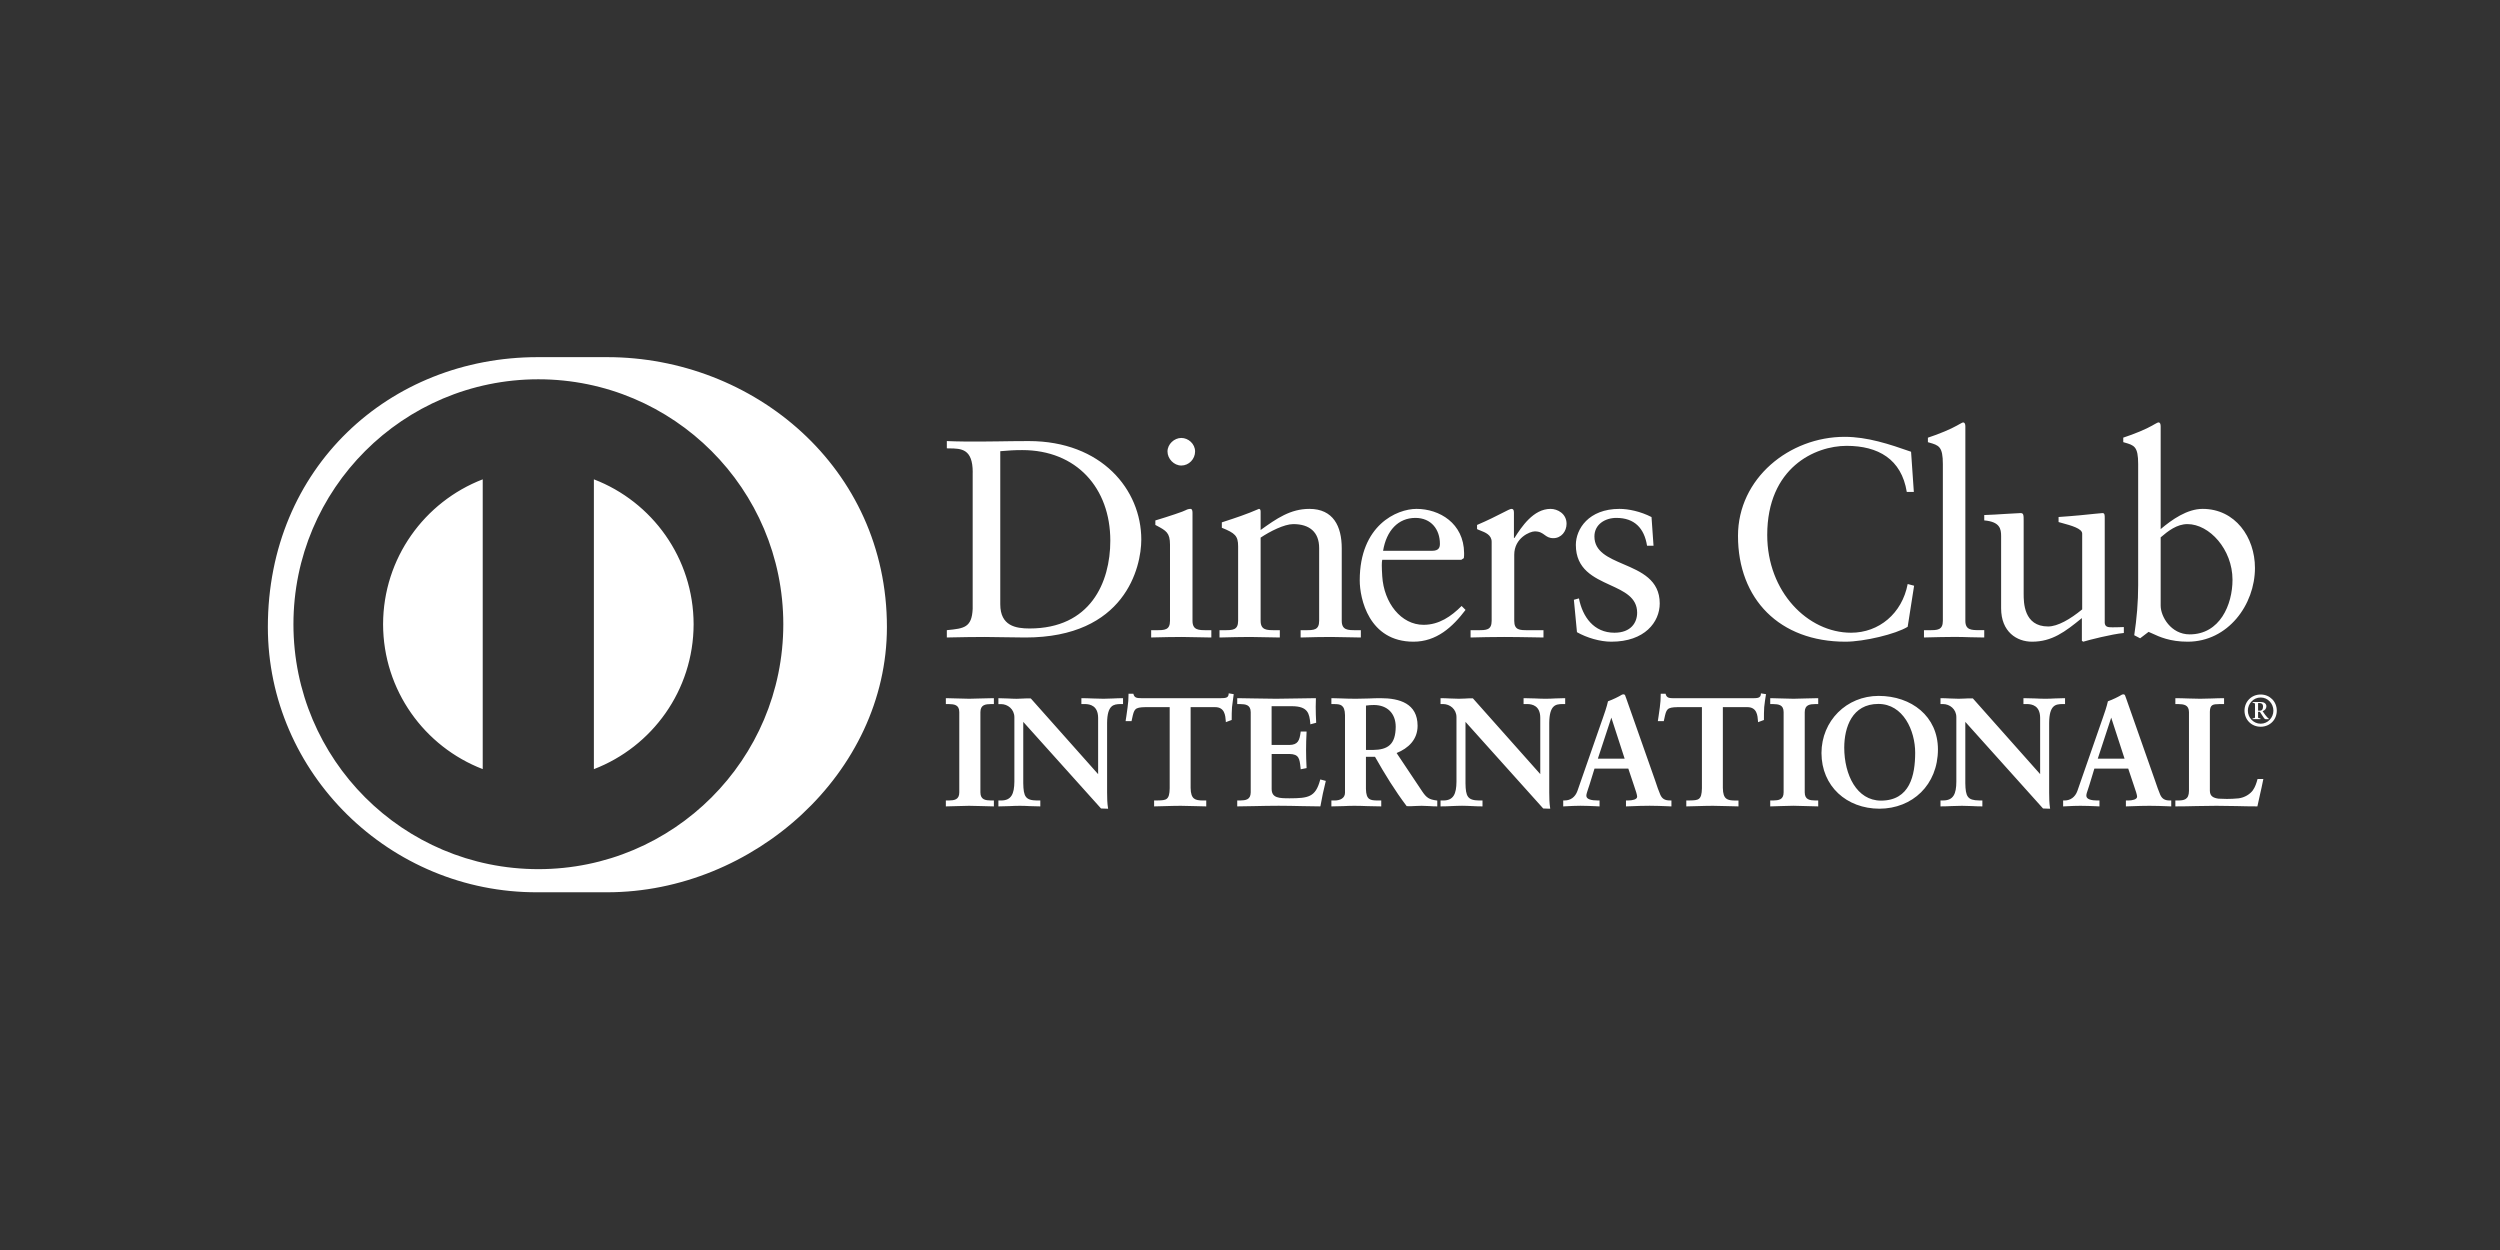 <svg width="56" height="28" viewBox="0 0 56 28" fill="none" xmlns="http://www.w3.org/2000/svg">
<rect x="0" y="0" width="56" height="28" fill="#333333" stroke="none"/>
<path fill-rule="evenodd" clip-rule="evenodd" d="M6 14.045C6 17.316 8.729 20.003 12.045 19.987H13.6C16.876 19.987 19.867 17.315 19.867 14.045C19.867 10.47 16.876 8 13.6 8H12.045C8.729 8 6 10.472 6 14.045ZM6.573 13.983C6.573 10.953 9.028 8.497 12.059 8.496C15.089 8.497 17.545 10.953 17.546 13.983C17.545 17.013 15.089 19.469 12.059 19.469C9.028 19.468 6.573 17.013 6.573 13.983ZM10.813 10.737V17.227V17.228C9.509 16.726 8.584 15.464 8.581 13.983C8.584 12.502 9.509 11.24 10.813 10.737ZM13.303 10.737C14.608 11.238 15.534 12.501 15.537 13.983C15.534 15.465 14.608 16.728 13.303 17.229V10.737ZM49.339 11.399C48.992 11.399 48.651 11.639 48.399 11.852V11.851V9.551C48.399 9.5 48.387 9.462 48.35 9.462C48.335 9.462 48.302 9.481 48.256 9.506C48.242 9.514 48.227 9.523 48.211 9.532C48.078 9.609 47.814 9.721 47.561 9.803V9.904L47.584 9.911C47.807 9.974 47.895 9.999 47.895 10.396V13.106C47.895 13.491 47.863 13.857 47.807 14.229L47.939 14.298L48.128 14.154C48.153 14.164 48.179 14.176 48.208 14.189C48.371 14.265 48.608 14.374 49.004 14.374C49.906 14.374 50.511 13.547 50.511 12.722C50.511 12.036 50.07 11.399 49.339 11.399ZM49.049 14.21C48.626 14.21 48.399 13.807 48.399 13.567V12.037C48.569 11.891 48.764 11.74 48.999 11.74C49.49 11.74 50.008 12.306 50.008 12.987C50.008 13.548 49.724 14.21 49.049 14.21ZM43.097 14.116H43.097L43.097 14.115V14.116ZM43.097 14.28V14.116H43.217C43.394 14.116 43.52 14.116 43.52 13.907V10.397C43.52 10 43.431 9.975 43.209 9.912L43.185 9.905V9.804C43.437 9.722 43.702 9.609 43.835 9.533C43.852 9.523 43.869 9.514 43.883 9.506C43.928 9.481 43.959 9.463 43.974 9.463C44.012 9.463 44.024 9.501 44.024 9.552V13.907C44.024 14.115 44.163 14.115 44.34 14.115H44.447V14.28C44.342 14.28 44.235 14.277 44.126 14.274C44.014 14.27 43.9 14.267 43.785 14.267C43.578 14.267 43.373 14.273 43.161 14.278L43.097 14.28ZM42.87 11.02H42.712C42.593 10.283 42.069 9.987 41.364 9.987C40.659 9.987 39.586 10.472 39.586 11.984C39.586 13.258 40.495 14.173 41.464 14.173C42.088 14.173 42.606 13.744 42.732 13.082L42.876 13.12L42.732 14.04C42.467 14.204 41.754 14.374 41.338 14.374C39.863 14.374 38.931 13.422 38.931 12.004C38.931 10.712 40.084 9.785 41.32 9.785C41.831 9.785 42.322 9.949 42.808 10.119L42.87 11.021L42.87 11.02ZM25.905 14.116H25.786V14.28L25.845 14.278L25.845 14.278C26.058 14.273 26.266 14.268 26.473 14.268C26.588 14.268 26.701 14.271 26.813 14.274C26.922 14.277 27.029 14.28 27.134 14.28V14.116H27.027C26.852 14.116 26.712 14.116 26.712 13.907V11.487C26.712 11.437 26.701 11.399 26.669 11.399C26.637 11.399 26.599 11.406 26.555 11.43C26.53 11.45 26.177 11.569 25.88 11.658V11.759L25.909 11.774C26.122 11.888 26.208 11.934 26.208 12.2V13.907C26.208 14.116 26.082 14.116 25.905 14.116ZM26.152 10.113C26.152 10.276 26.296 10.428 26.461 10.428C26.631 10.428 26.77 10.284 26.77 10.113C26.77 9.942 26.619 9.81 26.461 9.81C26.303 9.81 26.152 9.95 26.152 10.113ZM21.267 10.044C21.531 10.047 21.789 10.05 21.789 10.579H21.788V13.637C21.77 14.059 21.592 14.077 21.225 14.114L21.209 14.116V14.28L21.295 14.278H21.295H21.295H21.295H21.295H21.295H21.295C21.547 14.273 21.788 14.268 22.054 14.268C22.199 14.268 22.344 14.271 22.492 14.274H22.492H22.492H22.492H22.492H22.492H22.492H22.492H22.492H22.492H22.492H22.492H22.492H22.492H22.492H22.492H22.492L22.492 14.274C22.647 14.277 22.804 14.28 22.968 14.28C25.2 14.28 25.565 12.71 25.565 12.086C25.565 10.969 24.676 9.88 23.044 9.88C22.777 9.88 22.546 9.884 22.348 9.887C22.198 9.889 22.067 9.891 21.953 9.891C21.707 9.891 21.455 9.891 21.209 9.88V10.043C21.229 10.043 21.248 10.044 21.267 10.044L21.267 10.044ZM23.062 14.078C22.754 14.078 22.406 14.021 22.406 13.536V10.107C22.435 10.105 22.465 10.102 22.496 10.1C22.59 10.092 22.705 10.082 22.898 10.082C24.115 10.082 24.871 10.933 24.871 12.111C24.871 13.05 24.424 14.078 23.062 14.078ZM27.734 12.237C27.734 12.004 27.665 11.941 27.369 11.822V11.701L27.414 11.686C27.669 11.603 27.915 11.523 28.2 11.399C28.22 11.399 28.238 11.412 28.238 11.461V11.872C28.598 11.613 28.907 11.399 29.33 11.399C29.866 11.399 30.055 11.79 30.055 12.281V13.907C30.055 14.116 30.194 14.116 30.369 14.116H30.483V14.28C30.373 14.28 30.263 14.277 30.153 14.274C30.041 14.271 29.929 14.268 29.815 14.268C29.603 14.268 29.389 14.273 29.175 14.279L29.134 14.28V14.116H29.247C29.424 14.116 29.549 14.116 29.549 13.907V12.276C29.549 11.915 29.329 11.74 28.97 11.74C28.768 11.74 28.447 11.903 28.238 12.043V13.907C28.238 14.116 28.378 14.116 28.554 14.116H28.668V14.28C28.558 14.28 28.449 14.277 28.338 14.274C28.226 14.271 28.113 14.268 27.998 14.268C27.786 14.268 27.574 14.274 27.362 14.279L27.362 14.279L27.317 14.28V14.116H27.432C27.608 14.116 27.734 14.116 27.734 13.907V12.237V12.237ZM30.962 12.905C30.949 12.691 30.949 12.597 30.962 12.54H32.733L32.79 12.502C32.796 12.464 32.796 12.427 32.796 12.388C32.79 11.72 32.241 11.399 31.73 11.399C31.29 11.399 30.458 11.764 30.458 13C30.458 13.403 30.659 14.374 31.662 14.374C32.179 14.374 32.538 14.046 32.828 13.662L32.74 13.574C32.507 13.807 32.235 13.996 31.888 13.996C31.384 13.996 30.999 13.505 30.962 12.905ZM32.254 12.181C32.254 12.256 32.235 12.338 32.078 12.338V12.338H30.981C31.056 11.884 31.321 11.601 31.705 11.601C32.058 11.601 32.254 11.859 32.254 12.181ZM32.941 14.116H33.112C33.288 14.116 33.413 14.116 33.413 13.907V12.136C33.413 11.982 33.269 11.926 33.161 11.884C33.132 11.873 33.106 11.863 33.086 11.852V11.759C33.334 11.653 33.522 11.557 33.651 11.491C33.762 11.434 33.83 11.399 33.856 11.399C33.893 11.399 33.912 11.418 33.912 11.482V12.049H33.925C34.082 11.803 34.347 11.399 34.732 11.399C34.889 11.399 35.091 11.506 35.091 11.733C35.091 11.903 34.972 12.055 34.795 12.055C34.7 12.055 34.651 12.02 34.6 11.983C34.547 11.944 34.492 11.903 34.379 11.903C34.271 11.903 33.919 12.049 33.919 12.427V13.907C33.919 14.116 34.044 14.116 34.221 14.116H34.574V14.28L34.347 14.276C34.105 14.272 33.901 14.268 33.692 14.268C33.421 14.268 33.169 14.274 32.941 14.28V14.116L32.941 14.116ZM35.368 13.404L35.368 13.403H35.368L35.368 13.404ZM35.255 13.435L35.368 13.404C35.45 13.819 35.702 14.173 36.163 14.173C36.534 14.173 36.672 13.945 36.672 13.725C36.672 13.382 36.38 13.248 36.065 13.104C35.697 12.935 35.299 12.752 35.299 12.206C35.299 11.852 35.583 11.399 36.276 11.399C36.478 11.399 36.749 11.456 36.994 11.582L37.039 12.225H36.894C36.831 11.828 36.61 11.601 36.206 11.601C35.954 11.601 35.715 11.746 35.715 12.017C35.715 12.359 36.029 12.493 36.366 12.638C36.756 12.805 37.178 12.986 37.178 13.517C37.178 13.933 36.843 14.374 36.094 14.374C35.84 14.374 35.545 14.286 35.324 14.161L35.255 13.435ZM47.145 13.932C47.145 14.046 47.214 14.052 47.321 14.052C47.358 14.052 47.4 14.051 47.443 14.05C47.487 14.048 47.532 14.046 47.574 14.046V14.179C47.302 14.204 46.786 14.337 46.665 14.374L46.634 14.355V13.845C46.256 14.154 45.965 14.374 45.517 14.374C45.177 14.374 44.825 14.154 44.825 13.625V12.01C44.825 11.846 44.799 11.688 44.447 11.657V11.537C44.571 11.534 44.775 11.521 44.95 11.51L44.95 11.51L44.95 11.51C45.097 11.501 45.222 11.493 45.26 11.493C45.33 11.493 45.33 11.537 45.33 11.676V13.302C45.33 13.49 45.33 14.033 45.878 14.033C46.092 14.033 46.376 13.869 46.641 13.65V11.953C46.641 11.839 46.396 11.772 46.183 11.714C46.158 11.707 46.135 11.701 46.112 11.694V11.581C46.479 11.556 46.756 11.527 46.923 11.509C47.015 11.499 47.073 11.493 47.095 11.493C47.146 11.493 47.146 11.537 47.146 11.606V13.932L47.145 13.932ZM21.982 18.056C22.074 18.06 22.166 18.063 22.248 18.063H22.263V17.931H22.201C22.076 17.928 21.962 17.917 21.961 17.749V15.952C21.962 15.784 22.076 15.773 22.201 15.771H22.263V15.639H22.248C22.168 15.639 22.077 15.642 21.986 15.645L21.986 15.645C21.892 15.649 21.796 15.652 21.71 15.652C21.621 15.652 21.522 15.648 21.429 15.645C21.345 15.642 21.266 15.639 21.202 15.639H21.187V15.771H21.25C21.374 15.774 21.488 15.785 21.488 15.952V17.749C21.488 17.917 21.374 17.928 21.25 17.931H21.187V18.063H21.202C21.266 18.063 21.344 18.06 21.427 18.057L21.427 18.057L21.427 18.057C21.52 18.053 21.618 18.05 21.706 18.05C21.792 18.05 21.887 18.053 21.981 18.056L21.981 18.056H21.981H21.981H21.982H21.982H21.982ZM24.597 17.364L24.596 17.363L24.597 17.364V17.364ZM24.663 18.11L24.804 18.115L24.805 18.115H24.822L24.819 18.097C24.802 17.993 24.799 17.873 24.799 17.754V16.192C24.803 15.789 24.948 15.776 25.09 15.771H25.156V15.639H25.14C25.07 15.639 24.999 15.643 24.928 15.646L24.928 15.646C24.858 15.649 24.788 15.652 24.719 15.652C24.639 15.652 24.56 15.649 24.48 15.646C24.4 15.643 24.32 15.639 24.239 15.639H24.223V15.771H24.314C24.414 15.774 24.596 15.806 24.598 16.079V17.341L23.09 15.645C23.022 15.642 22.96 15.645 22.899 15.648C22.857 15.651 22.815 15.653 22.773 15.653C22.709 15.653 22.643 15.649 22.577 15.646C22.511 15.643 22.445 15.64 22.379 15.64H22.364V15.772H22.424C22.571 15.772 22.721 15.884 22.722 16.066V17.51C22.719 17.784 22.654 17.929 22.427 17.931H22.364V18.063H22.379C22.457 18.063 22.535 18.06 22.614 18.057C22.691 18.053 22.769 18.05 22.845 18.05C22.918 18.05 22.991 18.053 23.065 18.057C23.139 18.06 23.213 18.063 23.288 18.063H23.303V17.931H23.229C22.971 17.928 22.926 17.843 22.921 17.544V16.17L24.663 18.11ZM25.653 15.825V15.84C25.414 15.845 25.405 15.883 25.358 16.1L25.349 16.141L25.347 16.153H25.214L25.216 16.135C25.221 16.101 25.227 16.066 25.232 16.031L25.232 16.031C25.241 15.97 25.251 15.907 25.258 15.843C25.272 15.748 25.279 15.653 25.279 15.555V15.539H25.387L25.39 15.55C25.413 15.636 25.475 15.637 25.561 15.639L25.564 15.639H27.351C27.446 15.637 27.516 15.636 27.522 15.546L27.523 15.53L27.539 15.533L27.635 15.549L27.633 15.563L27.63 15.588L27.63 15.588L27.63 15.588C27.618 15.672 27.606 15.756 27.597 15.84C27.59 15.931 27.59 16.024 27.59 16.116V16.127L27.58 16.131L27.458 16.176V16.155L27.458 16.154C27.448 16.026 27.434 15.84 27.218 15.84H26.67V17.65C26.674 17.909 26.776 17.927 26.94 17.931H27.02V18.063H27.006L27.006 18.063C26.944 18.063 26.859 18.06 26.768 18.057L26.768 18.057L26.767 18.057H26.767H26.767H26.767H26.767L26.767 18.057C26.661 18.053 26.546 18.05 26.447 18.05C26.333 18.05 26.209 18.054 26.098 18.057L26.098 18.057L26.098 18.057L26.098 18.057L26.098 18.057C26.008 18.06 25.927 18.063 25.866 18.063H25.852V17.93H25.931C26.121 17.926 26.197 17.924 26.201 17.657V15.84H25.653V15.825H25.653H25.653ZM29.177 18.057L29.177 18.057C29.326 18.06 29.463 18.063 29.564 18.063V18.062H29.577L29.579 18.05C29.61 17.869 29.65 17.687 29.695 17.506L29.698 17.492L29.588 17.463L29.574 17.46L29.57 17.474C29.467 17.859 29.302 17.88 28.889 17.882L28.881 17.882C28.661 17.881 28.485 17.88 28.485 17.673V16.889H28.881C29.099 16.892 29.11 16.996 29.131 17.187L29.134 17.216L29.135 17.232L29.255 17.208L29.267 17.205V17.194C29.26 17.063 29.256 16.933 29.256 16.803C29.256 16.669 29.26 16.536 29.267 16.402V16.386H29.135L29.134 16.4C29.11 16.584 29.076 16.686 28.878 16.687H28.484V15.819H28.947C29.3 15.822 29.33 15.984 29.351 16.206V16.225L29.471 16.193L29.482 16.19V16.177C29.476 16.079 29.472 15.95 29.472 15.832C29.472 15.766 29.473 15.706 29.476 15.654V15.639H29.46C29.35 15.639 29.212 15.642 29.067 15.645L29.067 15.645L29.067 15.645C28.905 15.648 28.735 15.652 28.583 15.652C28.428 15.652 28.252 15.648 28.091 15.645C27.953 15.642 27.826 15.639 27.729 15.639H27.714V15.771H27.777C27.901 15.774 28.014 15.785 28.016 15.952V17.749C28.014 17.917 27.901 17.928 27.777 17.931H27.714V18.063H27.729C27.816 18.063 27.945 18.06 28.087 18.057L28.088 18.057L28.088 18.057H28.088H28.088H28.088C28.267 18.053 28.47 18.049 28.641 18.049C28.808 18.049 29.001 18.053 29.177 18.057H29.177L29.177 18.057ZM32.011 18.056C32.067 18.06 32.123 18.063 32.181 18.063L32.181 18.063H32.195V17.932L32.183 17.931C32.016 17.909 31.956 17.873 31.86 17.731L31.284 16.868C31.549 16.76 31.754 16.567 31.754 16.257C31.753 15.759 31.354 15.639 30.922 15.639C30.834 15.639 30.749 15.642 30.662 15.646L30.662 15.646C30.57 15.649 30.475 15.652 30.37 15.652C30.249 15.652 30.128 15.648 30.025 15.644C29.95 15.642 29.885 15.639 29.837 15.639H29.823V15.771H29.9L29.905 15.772C30.01 15.775 30.125 15.778 30.128 16.018V17.76C30.127 17.876 30.023 17.93 29.9 17.931H29.823V18.063H29.837C29.925 18.063 30.009 18.06 30.093 18.057H30.093C30.174 18.053 30.254 18.05 30.334 18.05C30.432 18.05 30.53 18.053 30.628 18.057C30.727 18.06 30.826 18.063 30.925 18.063H30.94V17.931H30.863L30.855 17.931C30.701 17.927 30.601 17.924 30.597 17.671V16.952H30.8C31.022 17.344 31.248 17.712 31.51 18.058C31.581 18.061 31.648 18.058 31.713 18.054H31.713H31.713H31.713H31.713H31.713H31.713H31.713H31.713H31.713H31.713C31.758 18.052 31.802 18.05 31.844 18.05C31.9 18.05 31.956 18.053 32.011 18.056ZM31.264 16.279C31.261 16.677 31.09 16.795 30.751 16.799H30.598V15.805L30.624 15.802C30.661 15.797 30.703 15.792 30.778 15.792C31.076 15.794 31.263 15.98 31.264 16.279ZM34.568 18.11L34.708 18.115V18.114H34.725L34.723 18.097C34.706 17.991 34.703 17.872 34.703 17.753V16.192C34.707 15.788 34.853 15.774 34.994 15.771H35.06V15.639H35.045C34.974 15.639 34.903 15.642 34.833 15.645C34.763 15.649 34.693 15.652 34.623 15.652C34.543 15.652 34.464 15.649 34.385 15.645C34.305 15.642 34.224 15.639 34.143 15.639H34.128V15.771H34.218C34.318 15.773 34.502 15.806 34.502 16.079V17.34L32.993 15.643C32.928 15.641 32.867 15.644 32.808 15.648C32.764 15.65 32.722 15.652 32.678 15.652C32.614 15.652 32.548 15.649 32.482 15.646C32.416 15.643 32.349 15.639 32.284 15.639H32.268V15.771H32.329C32.475 15.772 32.625 15.882 32.625 16.065V17.509C32.623 17.784 32.558 17.93 32.331 17.931H32.268V18.063H32.284C32.361 18.063 32.439 18.06 32.517 18.056C32.595 18.053 32.673 18.049 32.75 18.049C32.823 18.049 32.897 18.053 32.97 18.056C33.044 18.06 33.118 18.063 33.193 18.063H33.208V17.931H33.135C32.876 17.928 32.831 17.843 32.827 17.544V16.17L34.568 18.11ZM37.362 18.06L37.423 18.063L37.44 18.064V17.93H37.404C37.294 17.93 37.231 17.893 37.191 17.802C37.153 17.716 37.118 17.612 37.084 17.509L37.084 17.509L37.084 17.509L37.065 17.454L36.433 15.659L36.426 15.639L36.418 15.619C36.413 15.604 36.407 15.588 36.402 15.573C36.391 15.555 36.372 15.552 36.364 15.553C36.353 15.553 36.345 15.556 36.337 15.559L36.331 15.561C36.265 15.603 36.126 15.671 36.019 15.709C35.992 15.834 35.938 15.987 35.895 16.11L35.883 16.143L35.334 17.718C35.284 17.857 35.178 17.93 35.05 17.93H35.016V18.064L35.031 18.063L35.082 18.06L35.083 18.06L35.083 18.06C35.188 18.055 35.295 18.049 35.401 18.049C35.519 18.049 35.641 18.055 35.761 18.06L35.815 18.063L35.83 18.064V17.93H35.778C35.664 17.93 35.535 17.909 35.534 17.826C35.534 17.789 35.552 17.737 35.574 17.671L35.574 17.671L35.574 17.671C35.585 17.638 35.598 17.602 35.61 17.562L35.717 17.216H36.474L36.604 17.604C36.642 17.713 36.672 17.807 36.672 17.846C36.672 17.912 36.554 17.93 36.475 17.93H36.422V18.064L36.438 18.063L36.523 18.06H36.523H36.523H36.523H36.523H36.523H36.523H36.523H36.523H36.523H36.523H36.523H36.523H36.523H36.523C36.669 18.054 36.812 18.049 36.952 18.049C37.094 18.049 37.228 18.055 37.362 18.06H37.362H37.362ZM36.392 16.994H35.792L36.094 16.075L36.392 16.994ZM38.69 18.057C38.781 18.06 38.865 18.063 38.927 18.063V18.064H38.942V17.932H38.861C38.698 17.928 38.595 17.91 38.592 17.651V15.84H39.14C39.357 15.84 39.37 16.028 39.379 16.156V16.177L39.501 16.132L39.512 16.128V16.117V16.117C39.512 16.025 39.512 15.932 39.518 15.84C39.528 15.749 39.541 15.656 39.556 15.564L39.559 15.549L39.461 15.534L39.444 15.531V15.547C39.438 15.636 39.368 15.638 39.274 15.64H37.486L37.484 15.64C37.398 15.638 37.336 15.637 37.312 15.551L37.309 15.54H37.2V15.555C37.2 15.653 37.194 15.749 37.18 15.845C37.172 15.915 37.162 15.983 37.151 16.051C37.147 16.079 37.142 16.108 37.138 16.136L37.136 16.153H37.269L37.271 16.142L37.28 16.102C37.327 15.883 37.335 15.845 37.576 15.84V15.84H38.123V17.657C38.118 17.924 38.042 17.926 37.853 17.93H37.773V18.063H37.788C37.848 18.063 37.93 18.06 38.02 18.057H38.02L38.02 18.057L38.02 18.057C38.131 18.054 38.255 18.05 38.368 18.05C38.468 18.05 38.584 18.053 38.69 18.057ZM40.447 18.056C40.54 18.059 40.632 18.063 40.714 18.063H40.728V17.931H40.666C40.541 17.928 40.427 17.917 40.426 17.749V15.952C40.427 15.785 40.541 15.773 40.666 15.771H40.728V15.639H40.714C40.634 15.639 40.543 15.642 40.452 15.645C40.357 15.649 40.262 15.652 40.175 15.652C40.087 15.652 39.987 15.648 39.894 15.645C39.81 15.642 39.731 15.639 39.667 15.639H39.653V15.771H39.715C39.839 15.774 39.953 15.785 39.953 15.952V17.749C39.953 17.917 39.839 17.928 39.715 17.931H39.653V18.063H39.667C39.731 18.063 39.809 18.06 39.892 18.056C39.985 18.053 40.083 18.049 40.172 18.049C40.258 18.049 40.353 18.052 40.447 18.056L40.447 18.056ZM42.082 15.588C42.818 15.589 43.409 16.046 43.41 16.786C43.409 17.583 42.837 18.113 42.099 18.115C41.365 18.113 40.803 17.614 40.801 16.868H40.801C40.803 16.147 41.361 15.589 42.081 15.588H42.082ZM42.9 16.862C42.899 17.361 42.786 17.933 42.133 17.934C41.591 17.932 41.312 17.358 41.311 16.747C41.312 16.291 41.487 15.768 42.075 15.768C42.632 15.768 42.9 16.364 42.9 16.862ZM45.764 18.11L45.906 18.115V18.114H45.923L45.92 18.097C45.904 17.992 45.901 17.872 45.901 17.753V16.192C45.904 15.788 46.05 15.775 46.191 15.771H46.257V15.639H46.242C46.171 15.639 46.1 15.642 46.03 15.645C45.96 15.649 45.89 15.652 45.819 15.652C45.74 15.652 45.661 15.649 45.582 15.645C45.502 15.642 45.421 15.639 45.34 15.639H45.325V15.771H45.415C45.516 15.774 45.698 15.806 45.699 16.079V17.34L44.192 15.644C44.123 15.641 44.061 15.645 44 15.648C43.958 15.65 43.917 15.652 43.875 15.652C43.811 15.652 43.745 15.649 43.68 15.646C43.613 15.643 43.547 15.639 43.481 15.639H43.467V15.771H43.525C43.673 15.772 43.822 15.882 43.822 16.065V17.51C43.821 17.784 43.755 17.929 43.529 17.93H43.467V18.063H43.481C43.559 18.063 43.637 18.06 43.716 18.056C43.793 18.053 43.871 18.05 43.947 18.05C44.021 18.05 44.094 18.053 44.168 18.056H44.168H44.168H44.168H44.168H44.168H44.168C44.242 18.06 44.316 18.063 44.39 18.063H44.405V17.93H44.331C44.073 17.927 44.028 17.843 44.023 17.544V16.17L45.764 18.11ZM48.556 18.06L48.622 18.063L48.621 18.062L48.636 18.064V17.931H48.601C48.491 17.93 48.43 17.893 48.389 17.802C48.351 17.715 48.315 17.608 48.279 17.503L48.279 17.503L48.262 17.454L47.631 15.659C47.623 15.641 47.616 15.621 47.61 15.601L47.6 15.574C47.589 15.555 47.571 15.552 47.562 15.553C47.549 15.553 47.538 15.558 47.529 15.561C47.463 15.603 47.325 15.671 47.217 15.709C47.191 15.828 47.141 15.973 47.099 16.092L47.081 16.143L46.533 17.718C46.483 17.856 46.376 17.93 46.248 17.931H46.214V18.064L46.229 18.063L46.311 18.059C46.407 18.054 46.502 18.05 46.599 18.05C46.716 18.05 46.837 18.055 46.956 18.06L47.013 18.063L47.028 18.064V17.931H46.975C46.862 17.931 46.734 17.909 46.734 17.825C46.733 17.79 46.75 17.74 46.772 17.677C46.783 17.643 46.797 17.604 46.809 17.562L46.914 17.216H47.672L47.802 17.604C47.84 17.713 47.871 17.807 47.871 17.846C47.87 17.912 47.752 17.931 47.672 17.931H47.62V18.064L47.635 18.063L47.754 18.059C47.888 18.054 48.02 18.05 48.149 18.05C48.289 18.05 48.423 18.055 48.556 18.06ZM47.59 16.994H46.99L47.291 16.075L47.59 16.994ZM50.1 18.056C50.251 18.06 50.402 18.063 50.553 18.063H50.565L50.568 18.052C50.585 17.971 50.603 17.892 50.621 17.812L50.621 17.812L50.621 17.811C50.647 17.698 50.673 17.584 50.695 17.468L50.699 17.45H50.569L50.566 17.461C50.546 17.536 50.516 17.63 50.463 17.704C50.403 17.786 50.283 17.866 50.144 17.883C50.054 17.892 49.967 17.896 49.883 17.896C49.818 17.896 49.753 17.894 49.693 17.89C49.585 17.874 49.502 17.84 49.501 17.712V15.943C49.503 15.777 49.58 15.775 49.703 15.772L49.719 15.771H49.819V15.639H49.806C49.718 15.639 49.631 15.643 49.544 15.646C49.458 15.649 49.371 15.652 49.284 15.652C49.194 15.652 49.104 15.649 49.015 15.646C48.924 15.643 48.834 15.639 48.742 15.639H48.728V15.771H48.79C48.915 15.774 49.032 15.786 49.033 15.952V17.715C49.032 17.919 48.914 17.928 48.79 17.931H48.728V18.063H48.742C48.893 18.063 49.044 18.06 49.195 18.056C49.346 18.053 49.497 18.05 49.649 18.05C49.799 18.05 49.949 18.053 50.1 18.056L50.1 18.056ZM50.639 15.557C50.845 15.557 51 15.716 51 15.919C51 16.121 50.846 16.279 50.639 16.279C50.432 16.279 50.277 16.121 50.277 15.919C50.277 15.716 50.432 15.557 50.639 15.557ZM50.639 16.211C50.8 16.211 50.924 16.074 50.924 15.919C50.924 15.763 50.802 15.624 50.639 15.624C50.475 15.624 50.352 15.763 50.352 15.919C50.352 16.074 50.476 16.211 50.639 16.211ZM50.459 16.109V16.091L50.471 16.09C50.505 16.085 50.512 16.085 50.512 16.059V15.792C50.512 15.754 50.508 15.742 50.46 15.744V15.725H50.645C50.708 15.725 50.767 15.756 50.767 15.821C50.767 15.875 50.732 15.914 50.682 15.93L50.74 16.013C50.769 16.05 50.8 16.086 50.821 16.098V16.11H50.75C50.727 16.11 50.706 16.076 50.674 16.025C50.659 16.001 50.642 15.974 50.621 15.944H50.581V16.063C50.581 16.085 50.588 16.086 50.62 16.09L50.633 16.091V16.109H50.459ZM50.581 15.919H50.624C50.67 15.919 50.692 15.884 50.692 15.827C50.692 15.77 50.658 15.749 50.621 15.749H50.581V15.919Z" fill="white"/>
</svg>
